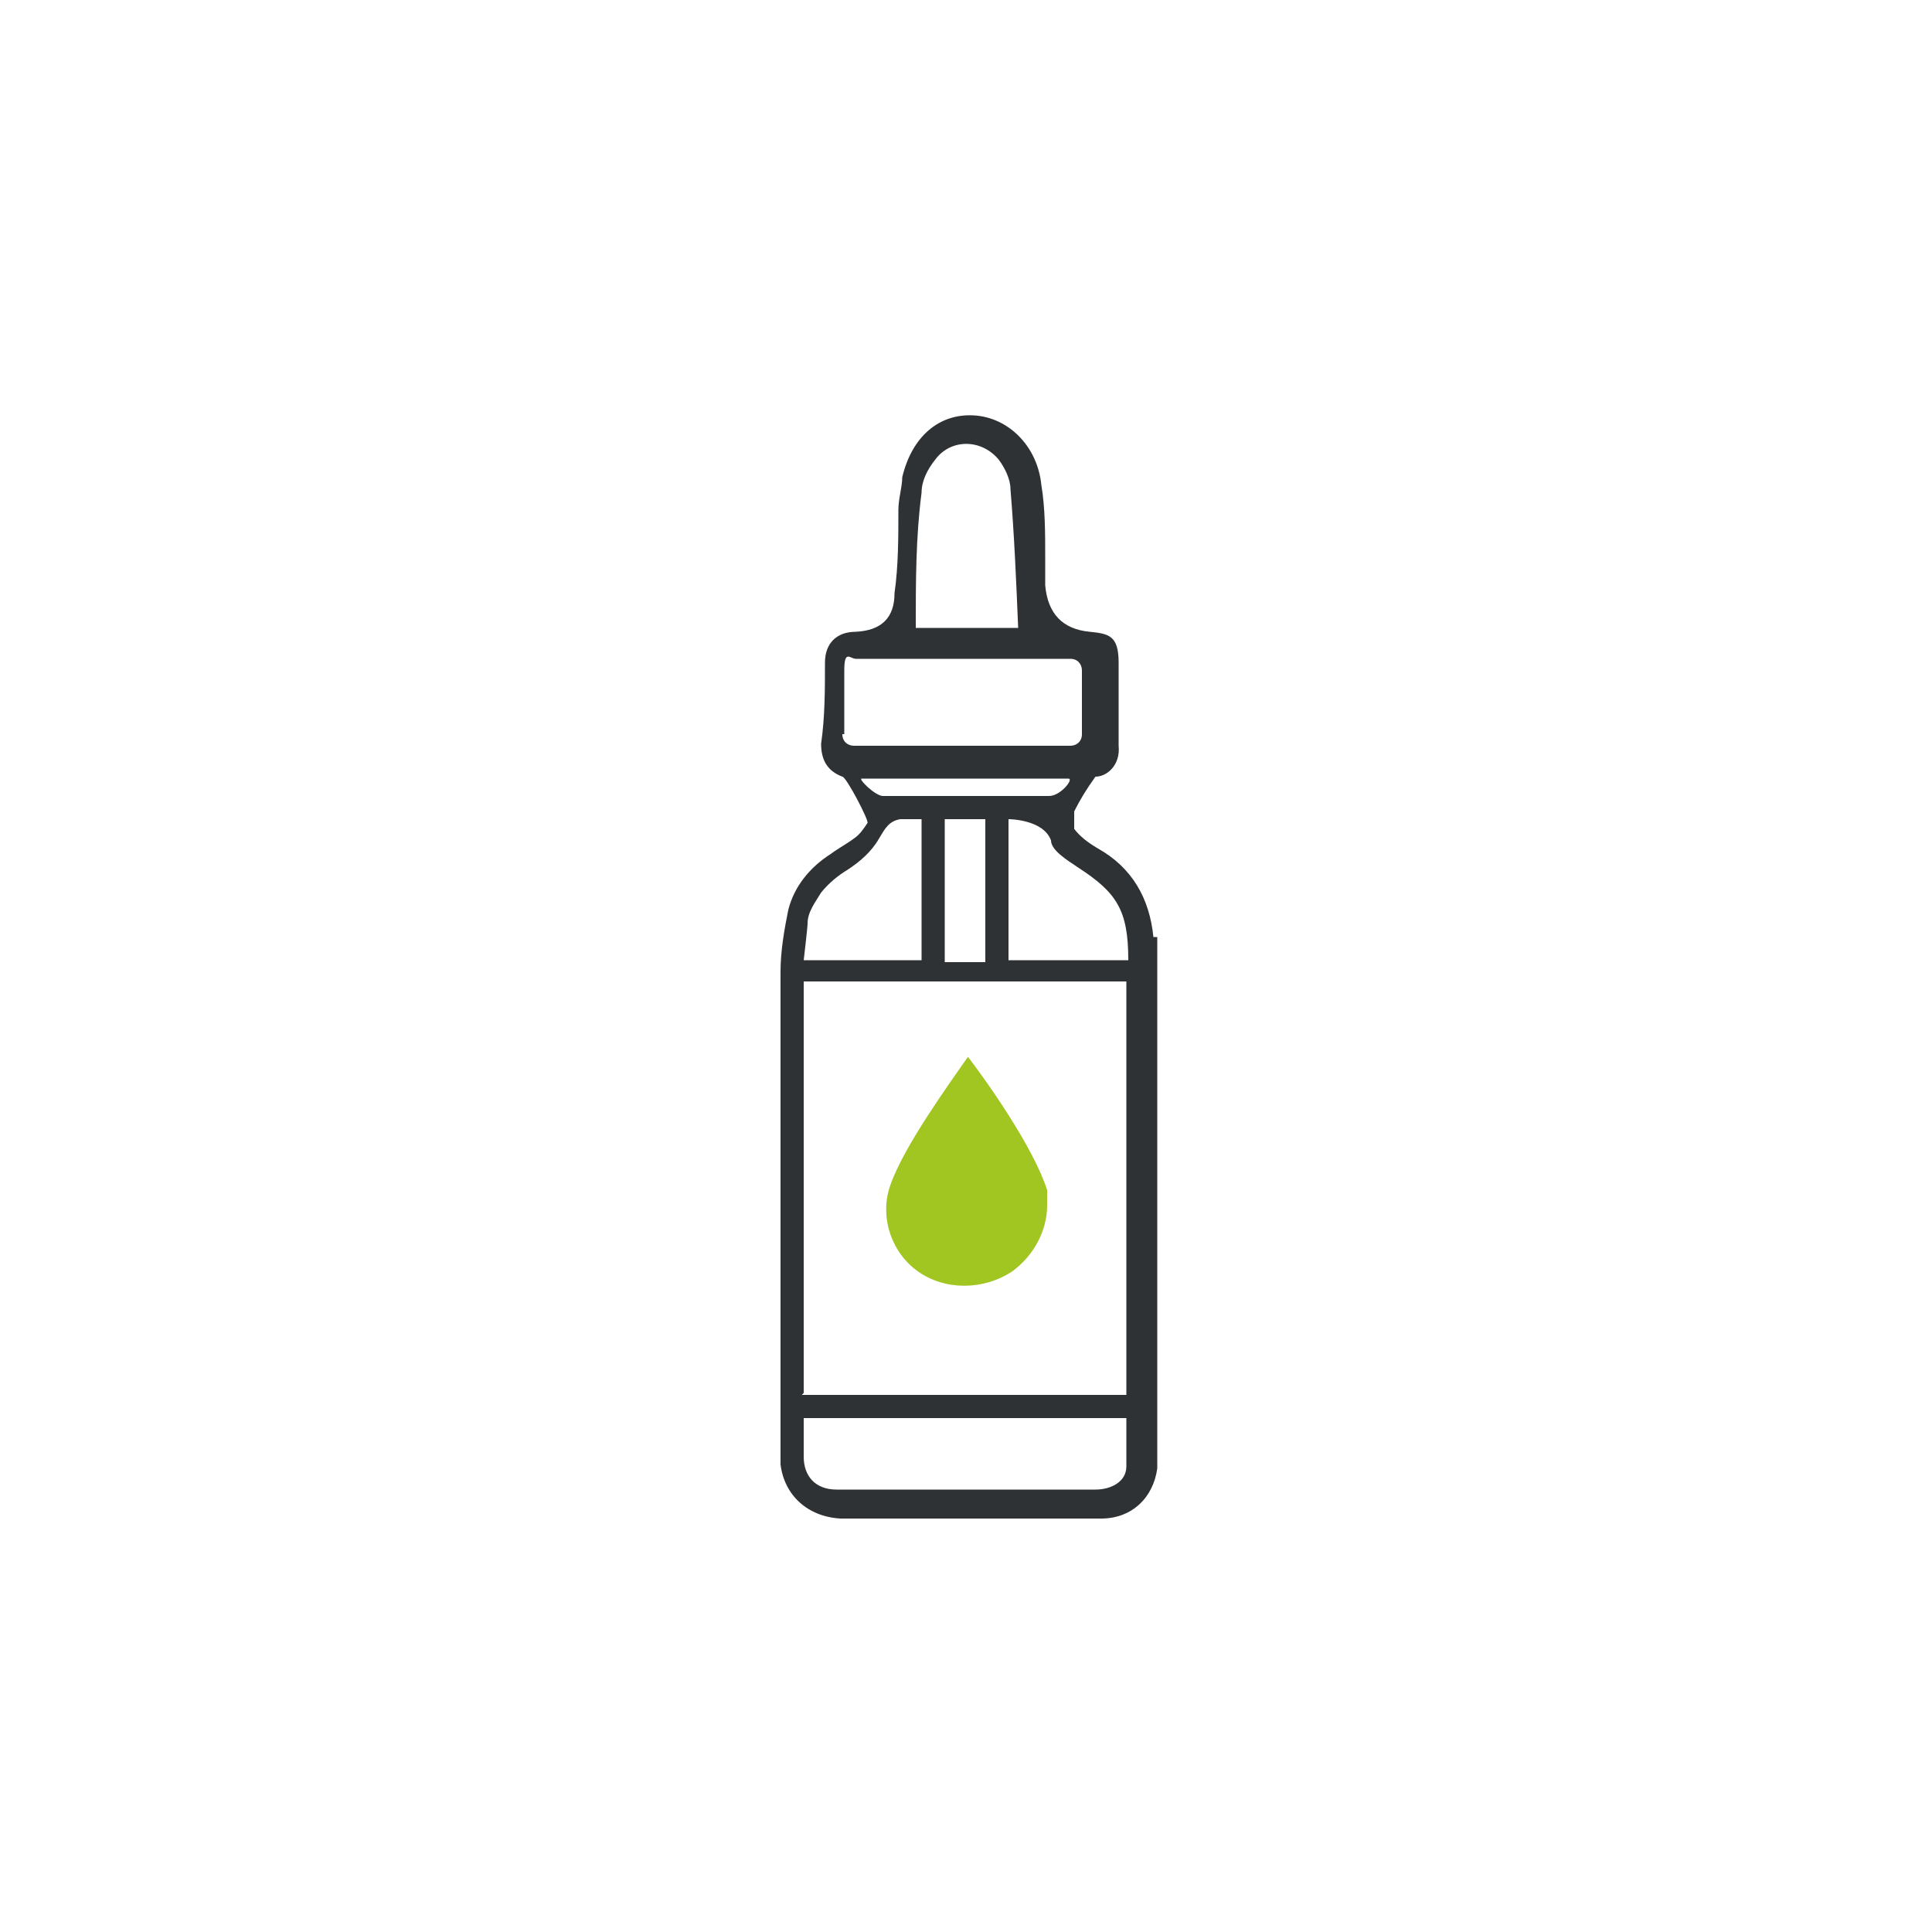 <?xml version="1.0" encoding="UTF-8"?>
<svg id="Calque_1" data-name="Calque 1" xmlns="http://www.w3.org/2000/svg" version="1.1" viewBox="0 0 100 100">
  <defs>
    <style>
      .cls-1 {
        fill: #2f3234;
      }

      .cls-1, .cls-2 {
        stroke-width: 0px;
      }

      .cls-2 {
        fill: #a1c621;
      }
    </style>
  </defs>
  <path class="cls-1" d="M59.7,48.5c-.2-2-1.1-3.6-2.9-4.6-.5-.3-.9-.6-1.2-1,0-.2,0-.6,0-.9.3-.6.6-1.1,1.1-1.8.6,0,1.3-.6,1.2-1.6,0-1.4,0-2.9,0-4.3s-.5-1.5-1.5-1.6q-2.1-.2-2.3-2.4c0-.5,0-.9,0-1.4,0-1.3,0-2.6-.2-3.8-.2-2-1.7-3.5-3.5-3.6s-3.2,1.1-3.7,3.2c0,.5-.2,1.1-.2,1.7,0,1.4,0,2.9-.2,4.3q0,1.9-2,2c-1,0-1.6.6-1.6,1.6,0,1.4,0,2.8-.2,4.2,0,.8.3,1.4,1.1,1.7.2,0,1.4,2.3,1.3,2.4-.2.3-.4.6-.7.8-.4.3-.8.5-1.2.8-1.1.7-1.9,1.7-2.2,2.9-.2,1-.4,2.1-.4,3.2v25.5c.2,1.6,1.4,2.7,3.1,2.8h13.5c1.6,0,2.7-1.1,2.9-2.6,0-.5,0-.9,0-1.4v-24.1c0-.8,0-1.4,0-2ZM55.8,44.9c2,1.3,2.6,2.2,2.6,4.8h-6.2v-7.3s1.8,0,2.2,1.1c0,.5.8,1,1.4,1.4ZM45.7,41.2c-.4,0-1.3-.9-1.1-.9h10.7c.3,0-.4.9-1,.9-2.9,0-5.7,0-8.6,0ZM51,42.4v7.4h-2.1v-7.4s2.1,0,2.1,0ZM47.7,25.5c0-.6.3-1.2.7-1.7.8-1.1,2.4-1.1,3.3,0,.3.4.6,1,.6,1.5.2,2.4.3,4.8.4,7.2h-5.3c0-2.4,0-4.7.3-7ZM43.7,38c0-1.1,0-2.2,0-3.3s.3-.6.6-.6h11.1c.4,0,.6.3.6.6v3.3c0,.4-.3.6-.6.6h-11.2c-.3,0-.6-.2-.6-.6ZM43.9,45c.6-.4,1.2-.9,1.6-1.6.3-.5.5-.9,1.1-1,0,0,1.1,0,1.1,0v7.3h-6.1c0,0,.2-1.7.2-1.9,0-.6.4-1.1.7-1.6.4-.5.9-.9,1.4-1.2ZM58.3,75.9c0,.8-.8,1.2-1.6,1.2h-13.4c-1.1,0-1.7-.7-1.7-1.7v-2h16.7c0,.7,0,1.6,0,2.5ZM41.6,72.1v-21.3h16.7c0,.3,0,15,0,21.4h-16.8Z"/>
  <path class="cls-2" d="M54.2,62.4c0,1.3-.7,2.6-1.8,3.4-1.5,1-3.5,1-4.9,0s-2-2.9-1.4-4.5c.7-2,3.1-5.3,4-6.6,1,1.3,3.4,4.7,4.1,6.9,0,0,0,.9,0,.9Z"/>
</svg>